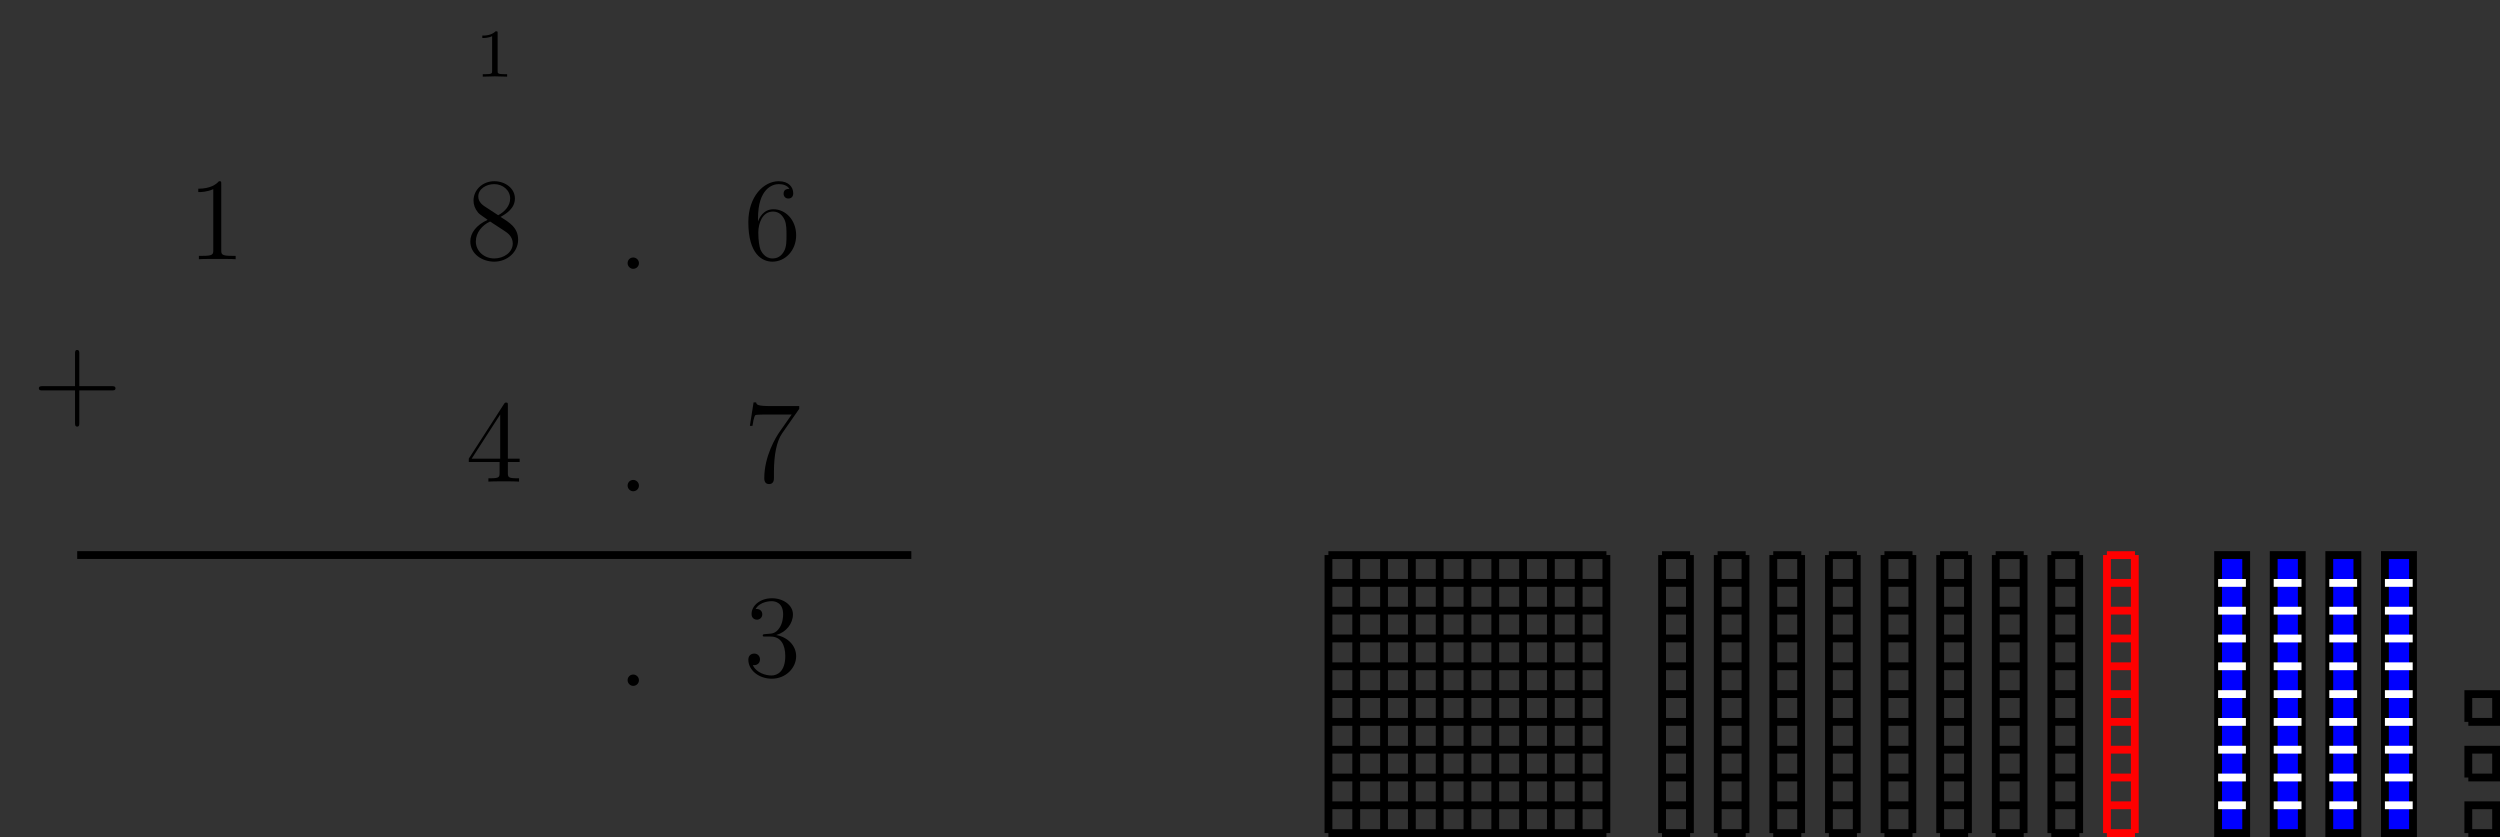 <?xml version="1.0" encoding="UTF-8"?>
<svg xmlns="http://www.w3.org/2000/svg" xmlns:xlink="http://www.w3.org/1999/xlink" width="254.885" height="85.336" viewBox="0 0 254.885 85.336">
<rect x="0" y="0" width="254.885" height="85.336" fill="#333333" stroke="none"/>
<defs>
<g>
<g id="glyph-0-0">
<path d="M 2.328 -4.438 C 2.328 -4.625 2.328 -4.625 2.125 -4.625 C 1.672 -4.188 1.047 -4.188 0.766 -4.188 L 0.766 -3.938 C 0.922 -3.938 1.391 -3.938 1.766 -4.125 L 1.766 -0.578 C 1.766 -0.344 1.766 -0.25 1.078 -0.25 L 0.812 -0.25 L 0.812 0 C 0.938 0 1.797 -0.031 2.047 -0.031 C 2.266 -0.031 3.141 0 3.297 0 L 3.297 -0.25 L 3.031 -0.25 C 2.328 -0.25 2.328 -0.344 2.328 -0.578 Z M 2.328 -4.438 "/>
</g>
<g id="glyph-1-0">
<path d="M 3.438 -7.656 C 3.438 -7.938 3.438 -7.953 3.203 -7.953 C 2.922 -7.625 2.312 -7.188 1.094 -7.188 L 1.094 -6.844 C 1.359 -6.844 1.953 -6.844 2.625 -7.141 L 2.625 -0.922 C 2.625 -0.484 2.578 -0.344 1.531 -0.344 L 1.156 -0.344 L 1.156 0 C 1.484 -0.031 2.641 -0.031 3.031 -0.031 C 3.438 -0.031 4.578 -0.031 4.906 0 L 4.906 -0.344 L 4.531 -0.344 C 3.484 -0.344 3.438 -0.484 3.438 -0.922 Z M 3.438 -7.656 "/>
</g>
<g id="glyph-1-1">
<path d="M 3.562 -4.312 C 4.156 -4.641 5.031 -5.188 5.031 -6.188 C 5.031 -7.234 4.031 -7.953 2.922 -7.953 C 1.75 -7.953 0.812 -7.078 0.812 -5.984 C 0.812 -5.578 0.938 -5.172 1.266 -4.766 C 1.406 -4.609 1.406 -4.609 2.25 -4.016 C 1.094 -3.484 0.484 -2.672 0.484 -1.812 C 0.484 -0.531 1.703 0.25 2.922 0.25 C 4.25 0.25 5.359 -0.734 5.359 -1.984 C 5.359 -3.203 4.5 -3.734 3.562 -4.312 Z M 1.938 -5.391 C 1.781 -5.5 1.297 -5.812 1.297 -6.391 C 1.297 -7.172 2.109 -7.656 2.922 -7.656 C 3.781 -7.656 4.547 -7.047 4.547 -6.188 C 4.547 -5.453 4.016 -4.859 3.328 -4.484 Z M 2.5 -3.844 L 3.938 -2.906 C 4.25 -2.703 4.812 -2.328 4.812 -1.609 C 4.812 -0.688 3.891 -0.078 2.922 -0.078 C 1.906 -0.078 1.047 -0.812 1.047 -1.812 C 1.047 -2.734 1.719 -3.484 2.5 -3.844 Z M 2.5 -3.844 "/>
</g>
<g id="glyph-1-2">
<path d="M 2.203 -0.578 C 2.203 -0.906 1.922 -1.156 1.625 -1.156 C 1.281 -1.156 1.047 -0.891 1.047 -0.578 C 1.047 -0.234 1.344 0 1.609 0 C 1.938 0 2.203 -0.25 2.203 -0.578 Z M 2.203 -0.578 "/>
</g>
<g id="glyph-1-3">
<path d="M 1.469 -4.156 C 1.469 -7.188 2.938 -7.656 3.578 -7.656 C 4.016 -7.656 4.453 -7.531 4.672 -7.172 C 4.531 -7.172 4.078 -7.172 4.078 -6.688 C 4.078 -6.422 4.25 -6.188 4.562 -6.188 C 4.859 -6.188 5.062 -6.375 5.062 -6.719 C 5.062 -7.344 4.609 -7.953 3.578 -7.953 C 2.062 -7.953 0.484 -6.406 0.484 -3.781 C 0.484 -0.484 1.922 0.25 2.938 0.25 C 4.25 0.25 5.359 -0.891 5.359 -2.438 C 5.359 -4.031 4.25 -5.094 3.047 -5.094 C 1.984 -5.094 1.594 -4.172 1.469 -3.844 Z M 2.938 -0.078 C 2.188 -0.078 1.828 -0.734 1.719 -0.984 C 1.609 -1.297 1.5 -1.891 1.5 -2.719 C 1.5 -3.672 1.922 -4.859 3 -4.859 C 3.656 -4.859 4 -4.406 4.188 -4 C 4.375 -3.562 4.375 -2.969 4.375 -2.453 C 4.375 -1.844 4.375 -1.297 4.141 -0.844 C 3.844 -0.281 3.422 -0.078 2.938 -0.078 Z M 2.938 -0.078 "/>
</g>
<g id="glyph-1-4">
<path d="M 4.312 -7.781 C 4.312 -8.016 4.312 -8.062 4.141 -8.062 C 4.047 -8.062 4.016 -8.062 3.922 -7.922 L 0.328 -2.344 L 0.328 -2 L 3.469 -2 L 3.469 -0.906 C 3.469 -0.469 3.438 -0.344 2.562 -0.344 L 2.328 -0.344 L 2.328 0 C 2.609 -0.031 3.547 -0.031 3.891 -0.031 C 4.219 -0.031 5.172 -0.031 5.453 0 L 5.453 -0.344 L 5.219 -0.344 C 4.344 -0.344 4.312 -0.469 4.312 -0.906 L 4.312 -2 L 5.516 -2 L 5.516 -2.344 L 4.312 -2.344 Z M 3.531 -6.844 L 3.531 -2.344 L 0.625 -2.344 Z M 3.531 -6.844 "/>
</g>
<g id="glyph-1-5">
<path d="M 5.672 -7.422 L 5.672 -7.703 L 2.797 -7.703 C 1.344 -7.703 1.328 -7.859 1.281 -8.078 L 1.016 -8.078 L 0.641 -5.688 L 0.906 -5.688 C 0.938 -5.906 1.047 -6.641 1.203 -6.781 C 1.297 -6.844 2.203 -6.844 2.359 -6.844 L 4.906 -6.844 L 3.641 -5.031 C 3.312 -4.562 2.109 -2.609 2.109 -0.359 C 2.109 -0.234 2.109 0.25 2.594 0.25 C 3.094 0.25 3.094 -0.219 3.094 -0.375 L 3.094 -0.969 C 3.094 -2.75 3.375 -4.141 3.938 -4.938 Z M 5.672 -7.422 "/>
</g>
<g id="glyph-1-6">
<path d="M 4.766 -2.766 L 8.062 -2.766 C 8.234 -2.766 8.453 -2.766 8.453 -2.969 C 8.453 -3.203 8.25 -3.203 8.062 -3.203 L 4.766 -3.203 L 4.766 -6.5 C 4.766 -6.672 4.766 -6.891 4.547 -6.891 C 4.328 -6.891 4.328 -6.688 4.328 -6.5 L 4.328 -3.203 L 1.031 -3.203 C 0.859 -3.203 0.641 -3.203 0.641 -2.984 C 0.641 -2.766 0.844 -2.766 1.031 -2.766 L 4.328 -2.766 L 4.328 0.531 C 4.328 0.703 4.328 0.922 4.547 0.922 C 4.766 0.922 4.766 0.719 4.766 0.531 Z M 4.766 -2.766 "/>
</g>
<g id="glyph-1-7">
<path d="M 2.203 -4.297 C 2 -4.281 1.953 -4.266 1.953 -4.156 C 1.953 -4.047 2.016 -4.047 2.219 -4.047 L 2.766 -4.047 C 3.797 -4.047 4.25 -3.203 4.25 -2.062 C 4.25 -0.484 3.438 -0.078 2.844 -0.078 C 2.266 -0.078 1.297 -0.344 0.938 -1.141 C 1.328 -1.078 1.672 -1.297 1.672 -1.719 C 1.672 -2.062 1.422 -2.312 1.094 -2.312 C 0.797 -2.312 0.484 -2.141 0.484 -1.688 C 0.484 -0.625 1.547 0.25 2.875 0.25 C 4.297 0.25 5.359 -0.844 5.359 -2.047 C 5.359 -3.141 4.469 -4 3.328 -4.203 C 4.359 -4.5 5.031 -5.375 5.031 -6.312 C 5.031 -7.25 4.047 -7.953 2.891 -7.953 C 1.703 -7.953 0.812 -7.219 0.812 -6.344 C 0.812 -5.875 1.188 -5.766 1.359 -5.766 C 1.609 -5.766 1.906 -5.953 1.906 -6.312 C 1.906 -6.688 1.609 -6.859 1.344 -6.859 C 1.281 -6.859 1.25 -6.859 1.219 -6.844 C 1.672 -7.656 2.797 -7.656 2.859 -7.656 C 3.25 -7.656 4.031 -7.484 4.031 -6.312 C 4.031 -6.078 4 -5.422 3.641 -4.906 C 3.281 -4.375 2.875 -4.344 2.562 -4.328 Z M 2.203 -4.297 "/>
</g>
</g>
<clipPath id="clip-0">
<path clip-rule="nonzero" d="M 135 56 L 165 56 L 165 85.336 L 135 85.336 Z M 135 56 "/>
</clipPath>
<clipPath id="clip-1">
<path clip-rule="nonzero" d="M 169 56 L 173 56 L 173 85.336 L 169 85.336 Z M 169 56 "/>
</clipPath>
<clipPath id="clip-2">
<path clip-rule="nonzero" d="M 174 56 L 179 56 L 179 85.336 L 174 85.336 Z M 174 56 "/>
</clipPath>
<clipPath id="clip-3">
<path clip-rule="nonzero" d="M 180 56 L 185 56 L 185 85.336 L 180 85.336 Z M 180 56 "/>
</clipPath>
<clipPath id="clip-4">
<path clip-rule="nonzero" d="M 186 56 L 190 56 L 190 85.336 L 186 85.336 Z M 186 56 "/>
</clipPath>
<clipPath id="clip-5">
<path clip-rule="nonzero" d="M 191 56 L 196 56 L 196 85.336 L 191 85.336 Z M 191 56 "/>
</clipPath>
<clipPath id="clip-6">
<path clip-rule="nonzero" d="M 197 56 L 202 56 L 202 85.336 L 197 85.336 Z M 197 56 "/>
</clipPath>
<clipPath id="clip-7">
<path clip-rule="nonzero" d="M 203 56 L 207 56 L 207 85.336 L 203 85.336 Z M 203 56 "/>
</clipPath>
<clipPath id="clip-8">
<path clip-rule="nonzero" d="M 208 56 L 213 56 L 213 85.336 L 208 85.336 Z M 208 56 "/>
</clipPath>
<clipPath id="clip-9">
<path clip-rule="nonzero" d="M 214 56 L 219 56 L 219 85.336 L 214 85.336 Z M 214 56 "/>
</clipPath>
<clipPath id="clip-10">
<path clip-rule="nonzero" d="M 225 56 L 230 56 L 230 85.336 L 225 85.336 Z M 225 56 "/>
</clipPath>
<clipPath id="clip-11">
<path clip-rule="nonzero" d="M 231 56 L 236 56 L 236 85.336 L 231 85.336 Z M 231 56 "/>
</clipPath>
<clipPath id="clip-12">
<path clip-rule="nonzero" d="M 237 56 L 241 56 L 241 85.336 L 237 85.336 Z M 237 56 "/>
</clipPath>
<clipPath id="clip-13">
<path clip-rule="nonzero" d="M 242 56 L 247 56 L 247 85.336 L 242 85.336 Z M 242 56 "/>
</clipPath>
<clipPath id="clip-14">
<path clip-rule="nonzero" d="M 251 81 L 254.887 81 L 254.887 85.336 L 251 85.336 Z M 251 81 "/>
</clipPath>
<clipPath id="clip-15">
<path clip-rule="nonzero" d="M 251 76 L 254.887 76 L 254.887 80 L 251 80 Z M 251 76 "/>
</clipPath>
<clipPath id="clip-16">
<path clip-rule="nonzero" d="M 251 70 L 254.887 70 L 254.887 74 L 251 74 Z M 251 70 "/>
</clipPath>
</defs>
<g fill="rgb(0%, 0%, 0%)" fill-opacity="1">
<use xlink:href="#glyph-0-0" x="48.407" y="7.815"/>
</g>
<g fill="rgb(0%, 0%, 0%)" fill-opacity="1">
<use xlink:href="#glyph-1-0" x="19.12" y="26.428"/>
</g>
<g fill="rgb(0%, 0%, 0%)" fill-opacity="1">
<use xlink:href="#glyph-1-1" x="47.466" y="26.428"/>
</g>
<g fill="rgb(0%, 0%, 0%)" fill-opacity="1">
<use xlink:href="#glyph-1-2" x="62.94" y="27.408"/>
</g>
<g fill="rgb(0%, 0%, 0%)" fill-opacity="1">
<use xlink:href="#glyph-1-3" x="75.812" y="26.428"/>
</g>
<g fill="rgb(0%, 0%, 0%)" fill-opacity="1">
<use xlink:href="#glyph-1-4" x="47.466" y="49.105"/>
</g>
<g fill="rgb(0%, 0%, 0%)" fill-opacity="1">
<use xlink:href="#glyph-1-2" x="62.94" y="50.086"/>
</g>
<g fill="rgb(0%, 0%, 0%)" fill-opacity="1">
<use xlink:href="#glyph-1-5" x="75.812" y="49.105"/>
</g>
<g fill="rgb(0%, 0%, 0%)" fill-opacity="1">
<use xlink:href="#glyph-1-6" x="3.321" y="42.572"/>
</g>
<path fill="none" stroke-width="0.797" stroke-linecap="butt" stroke-linejoin="miter" stroke="rgb(0%, 0%, 0%)" stroke-opacity="1" stroke-miterlimit="10" d="M -14.175 28.348 L 70.868 28.348 " transform="matrix(1, 0, 0, -1, 22.046, 84.938)"/>
<g fill="rgb(0%, 0%, 0%)" fill-opacity="1">
<use xlink:href="#glyph-1-2" x="62.94" y="69.928"/>
</g>
<g fill="rgb(0%, 0%, 0%)" fill-opacity="1">
<use xlink:href="#glyph-1-7" x="75.812" y="68.947"/>
</g>
<g clip-path="url(#clip-0)">
<path fill="none" stroke-width="0.797" stroke-linecap="butt" stroke-linejoin="miter" stroke="rgb(0%, 0%, 0%)" stroke-opacity="1" stroke-miterlimit="10" d="M 113.388 0.001 L 141.735 0.001 M 113.388 2.836 L 141.735 2.836 M 113.388 5.668 L 141.735 5.668 M 113.388 8.504 L 141.735 8.504 M 113.388 11.34 L 141.735 11.34 M 113.388 14.172 L 141.735 14.172 M 113.388 17.008 L 141.735 17.008 M 113.388 19.844 L 141.735 19.844 M 113.388 22.68 L 141.735 22.68 M 113.388 25.512 L 141.735 25.512 M 113.388 28.34 L 141.735 28.34 M 113.395 0.001 L 113.395 28.348 M 116.227 0.001 L 116.227 28.348 M 119.063 0.001 L 119.063 28.348 M 121.899 0.001 L 121.899 28.348 M 124.735 0.001 L 124.735 28.348 M 127.567 0.001 L 127.567 28.348 M 130.403 0.001 L 130.403 28.348 M 133.239 0.001 L 133.239 28.348 M 136.071 0.001 L 136.071 28.348 M 138.907 0.001 L 138.907 28.348 M 141.731 0.001 L 141.731 28.348 " transform="matrix(1, 0, 0, -1, 22.046, 84.938)"/>
</g>
<g clip-path="url(#clip-1)">
<path fill="none" stroke-width="0.797" stroke-linecap="butt" stroke-linejoin="miter" stroke="rgb(0%, 0%, 0%)" stroke-opacity="1" stroke-miterlimit="10" d="M 147.403 0.001 L 150.267 0.001 M 147.403 2.836 L 150.267 2.836 M 147.403 5.668 L 150.267 5.668 M 147.403 8.504 L 150.267 8.504 M 147.403 11.34 L 150.267 11.34 M 147.403 14.172 L 150.267 14.172 M 147.403 17.008 L 150.267 17.008 M 147.403 19.844 L 150.267 19.844 M 147.403 22.68 L 150.267 22.68 M 147.403 25.512 L 150.267 25.512 M 147.403 28.34 L 150.267 28.34 M 147.411 0.001 L 147.411 28.348 M 150.247 0.001 L 150.247 28.348 " transform="matrix(1, 0, 0, -1, 22.046, 84.938)"/>
</g>
<g clip-path="url(#clip-2)">
<path fill="none" stroke-width="0.797" stroke-linecap="butt" stroke-linejoin="miter" stroke="rgb(0%, 0%, 0%)" stroke-opacity="1" stroke-miterlimit="10" d="M 153.071 0.001 L 155.934 0.001 M 153.071 2.836 L 155.934 2.836 M 153.071 5.668 L 155.934 5.668 M 153.071 8.504 L 155.934 8.504 M 153.071 11.34 L 155.934 11.34 M 153.071 14.172 L 155.934 14.172 M 153.071 17.008 L 155.934 17.008 M 153.071 19.844 L 155.934 19.844 M 153.071 22.68 L 155.934 22.68 M 153.071 25.512 L 155.934 25.512 M 153.071 28.34 L 155.934 28.34 M 153.083 0.001 L 153.083 28.348 M 155.915 0.001 L 155.915 28.348 " transform="matrix(1, 0, 0, -1, 22.046, 84.938)"/>
</g>
<g clip-path="url(#clip-3)">
<path fill="none" stroke-width="0.797" stroke-linecap="butt" stroke-linejoin="miter" stroke="rgb(0%, 0%, 0%)" stroke-opacity="1" stroke-miterlimit="10" d="M 158.743 0.001 L 161.606 0.001 M 158.743 2.836 L 161.606 2.836 M 158.743 5.668 L 161.606 5.668 M 158.743 8.504 L 161.606 8.504 M 158.743 11.34 L 161.606 11.34 M 158.743 14.172 L 161.606 14.172 M 158.743 17.008 L 161.606 17.008 M 158.743 19.844 L 161.606 19.844 M 158.743 22.68 L 161.606 22.68 M 158.743 25.512 L 161.606 25.512 M 158.743 28.34 L 161.606 28.34 M 158.751 0.001 L 158.751 28.348 M 161.587 0.001 L 161.587 28.348 " transform="matrix(1, 0, 0, -1, 22.046, 84.938)"/>
</g>
<g clip-path="url(#clip-4)">
<path fill="none" stroke-width="0.797" stroke-linecap="butt" stroke-linejoin="miter" stroke="rgb(0%, 0%, 0%)" stroke-opacity="1" stroke-miterlimit="10" d="M 164.411 0.001 L 167.274 0.001 M 164.411 2.836 L 167.274 2.836 M 164.411 5.668 L 167.274 5.668 M 164.411 8.504 L 167.274 8.504 M 164.411 11.34 L 167.274 11.34 M 164.411 14.172 L 167.274 14.172 M 164.411 17.008 L 167.274 17.008 M 164.411 19.844 L 167.274 19.844 M 164.411 22.68 L 167.274 22.68 M 164.411 25.512 L 167.274 25.512 M 164.411 28.34 L 167.274 28.34 M 164.423 0.001 L 164.423 28.348 M 167.255 0.001 L 167.255 28.348 " transform="matrix(1, 0, 0, -1, 22.046, 84.938)"/>
</g>
<g clip-path="url(#clip-5)">
<path fill="none" stroke-width="0.797" stroke-linecap="butt" stroke-linejoin="miter" stroke="rgb(0%, 0%, 0%)" stroke-opacity="1" stroke-miterlimit="10" d="M 170.079 0.001 L 172.942 0.001 M 170.079 2.836 L 172.942 2.836 M 170.079 5.668 L 172.942 5.668 M 170.079 8.504 L 172.942 8.504 M 170.079 11.34 L 172.942 11.34 M 170.079 14.172 L 172.942 14.172 M 170.079 17.008 L 172.942 17.008 M 170.079 19.844 L 172.942 19.844 M 170.079 22.68 L 172.942 22.68 M 170.079 25.512 L 172.942 25.512 M 170.079 28.34 L 172.942 28.34 M 170.091 0.001 L 170.091 28.348 M 172.927 0.001 L 172.927 28.348 " transform="matrix(1, 0, 0, -1, 22.046, 84.938)"/>
</g>
<g clip-path="url(#clip-6)">
<path fill="none" stroke-width="0.797" stroke-linecap="butt" stroke-linejoin="miter" stroke="rgb(0%, 0%, 0%)" stroke-opacity="1" stroke-miterlimit="10" d="M 175.751 0.001 L 178.614 0.001 M 175.751 2.836 L 178.614 2.836 M 175.751 5.668 L 178.614 5.668 M 175.751 8.504 L 178.614 8.504 M 175.751 11.34 L 178.614 11.34 M 175.751 14.172 L 178.614 14.172 M 175.751 17.008 L 178.614 17.008 M 175.751 19.844 L 178.614 19.844 M 175.751 22.68 L 178.614 22.68 M 175.751 25.512 L 178.614 25.512 M 175.751 28.34 L 178.614 28.34 M 175.763 0.001 L 175.763 28.348 M 178.595 0.001 L 178.595 28.348 " transform="matrix(1, 0, 0, -1, 22.046, 84.938)"/>
</g>
<g clip-path="url(#clip-7)">
<path fill="none" stroke-width="0.797" stroke-linecap="butt" stroke-linejoin="miter" stroke="rgb(0%, 0%, 0%)" stroke-opacity="1" stroke-miterlimit="10" d="M 181.419 0.001 L 184.282 0.001 M 181.419 2.836 L 184.282 2.836 M 181.419 5.668 L 184.282 5.668 M 181.419 8.504 L 184.282 8.504 M 181.419 11.34 L 184.282 11.34 M 181.419 14.172 L 184.282 14.172 M 181.419 17.008 L 184.282 17.008 M 181.419 19.844 L 184.282 19.844 M 181.419 22.68 L 184.282 22.68 M 181.419 25.512 L 184.282 25.512 M 181.419 28.34 L 184.282 28.34 M 181.431 0.001 L 181.431 28.348 M 184.267 0.001 L 184.267 28.348 " transform="matrix(1, 0, 0, -1, 22.046, 84.938)"/>
</g>
<g clip-path="url(#clip-8)">
<path fill="none" stroke-width="0.797" stroke-linecap="butt" stroke-linejoin="miter" stroke="rgb(0%, 0%, 0%)" stroke-opacity="1" stroke-miterlimit="10" d="M 187.091 0.001 L 189.954 0.001 M 187.091 2.836 L 189.954 2.836 M 187.091 5.668 L 189.954 5.668 M 187.091 8.504 L 189.954 8.504 M 187.091 11.34 L 189.954 11.34 M 187.091 14.172 L 189.954 14.172 M 187.091 17.008 L 189.954 17.008 M 187.091 19.844 L 189.954 19.844 M 187.091 22.68 L 189.954 22.68 M 187.091 25.512 L 189.954 25.512 M 187.091 28.34 L 189.954 28.34 M 187.099 0.001 L 187.099 28.348 M 189.934 0.001 L 189.934 28.348 " transform="matrix(1, 0, 0, -1, 22.046, 84.938)"/>
</g>
<g clip-path="url(#clip-9)">
<path fill="none" stroke-width="0.797" stroke-linecap="butt" stroke-linejoin="miter" stroke="rgb(100%, 0%, 0%)" stroke-opacity="1" stroke-miterlimit="10" d="M 192.759 0.001 L 195.622 0.001 M 192.759 2.836 L 195.622 2.836 M 192.759 5.668 L 195.622 5.668 M 192.759 8.504 L 195.622 8.504 M 192.759 11.34 L 195.622 11.34 M 192.759 14.172 L 195.622 14.172 M 192.759 17.008 L 195.622 17.008 M 192.759 19.844 L 195.622 19.844 M 192.759 22.68 L 195.622 22.68 M 192.759 25.512 L 195.622 25.512 M 192.759 28.34 L 195.622 28.34 M 192.77 0.001 L 192.77 28.348 M 195.606 0.001 L 195.606 28.348 " transform="matrix(1, 0, 0, -1, 22.046, 84.938)"/>
</g>
<path fill-rule="nonzero" fill="rgb(0%, 0%, 100%)" fill-opacity="1" d="M 226.145 84.938 L 226.145 56.59 L 229.008 56.59 L 229.008 84.938 Z M 226.145 84.938 "/>
<g clip-path="url(#clip-10)">
<path fill="none" stroke-width="0.797" stroke-linecap="butt" stroke-linejoin="miter" stroke="rgb(0%, 0%, 0%)" stroke-opacity="1" stroke-miterlimit="10" d="M 204.099 0.001 L 204.099 28.348 L 206.962 28.348 L 206.962 0.001 Z M 204.099 0.001 " transform="matrix(1, 0, 0, -1, 22.046, 84.938)"/>
</g>
<path fill-rule="nonzero" fill="rgb(0%, 0%, 100%)" fill-opacity="1" d="M 231.812 84.938 L 231.812 56.59 L 234.676 56.59 L 234.676 84.938 Z M 231.812 84.938 "/>
<g clip-path="url(#clip-11)">
<path fill="none" stroke-width="0.797" stroke-linecap="butt" stroke-linejoin="miter" stroke="rgb(0%, 0%, 0%)" stroke-opacity="1" stroke-miterlimit="10" d="M 209.767 0.001 L 209.767 28.348 L 212.63 28.348 L 212.63 0.001 Z M 209.767 0.001 " transform="matrix(1, 0, 0, -1, 22.046, 84.938)"/>
</g>
<path fill-rule="nonzero" fill="rgb(0%, 0%, 100%)" fill-opacity="1" d="M 237.48 84.938 L 237.48 56.59 L 240.344 56.59 L 240.344 84.938 Z M 237.48 84.938 "/>
<g clip-path="url(#clip-12)">
<path fill="none" stroke-width="0.797" stroke-linecap="butt" stroke-linejoin="miter" stroke="rgb(0%, 0%, 0%)" stroke-opacity="1" stroke-miterlimit="10" d="M 215.434 0.001 L 215.434 28.348 L 218.298 28.348 L 218.298 0.001 Z M 215.434 0.001 " transform="matrix(1, 0, 0, -1, 22.046, 84.938)"/>
</g>
<path fill-rule="nonzero" fill="rgb(0%, 0%, 100%)" fill-opacity="1" d="M 243.152 84.938 L 243.152 56.59 L 246.016 56.59 L 246.016 84.938 Z M 243.152 84.938 "/>
<g clip-path="url(#clip-13)">
<path fill="none" stroke-width="0.797" stroke-linecap="butt" stroke-linejoin="miter" stroke="rgb(0%, 0%, 0%)" stroke-opacity="1" stroke-miterlimit="10" d="M 221.106 0.001 L 221.106 28.348 L 223.97 28.348 L 223.97 0.001 Z M 221.106 0.001 " transform="matrix(1, 0, 0, -1, 22.046, 84.938)"/>
</g>
<path fill="none" stroke-width="0.797" stroke-linecap="butt" stroke-linejoin="miter" stroke="rgb(100%, 100%, 100%)" stroke-opacity="1" stroke-miterlimit="10" d="M 204.099 2.836 L 206.931 2.836 " transform="matrix(1, 0, 0, -1, 22.046, 84.938)"/>
<path fill="none" stroke-width="0.797" stroke-linecap="butt" stroke-linejoin="miter" stroke="rgb(100%, 100%, 100%)" stroke-opacity="1" stroke-miterlimit="10" d="M 209.767 2.836 L 212.602 2.836 " transform="matrix(1, 0, 0, -1, 22.046, 84.938)"/>
<path fill="none" stroke-width="0.797" stroke-linecap="butt" stroke-linejoin="miter" stroke="rgb(100%, 100%, 100%)" stroke-opacity="1" stroke-miterlimit="10" d="M 215.434 2.836 L 218.27 2.836 " transform="matrix(1, 0, 0, -1, 22.046, 84.938)"/>
<path fill="none" stroke-width="0.797" stroke-linecap="butt" stroke-linejoin="miter" stroke="rgb(100%, 100%, 100%)" stroke-opacity="1" stroke-miterlimit="10" d="M 221.106 2.836 L 223.938 2.836 " transform="matrix(1, 0, 0, -1, 22.046, 84.938)"/>
<path fill="none" stroke-width="0.797" stroke-linecap="butt" stroke-linejoin="miter" stroke="rgb(100%, 100%, 100%)" stroke-opacity="1" stroke-miterlimit="10" d="M 204.099 5.668 L 206.931 5.668 " transform="matrix(1, 0, 0, -1, 22.046, 84.938)"/>
<path fill="none" stroke-width="0.797" stroke-linecap="butt" stroke-linejoin="miter" stroke="rgb(100%, 100%, 100%)" stroke-opacity="1" stroke-miterlimit="10" d="M 209.767 5.668 L 212.602 5.668 " transform="matrix(1, 0, 0, -1, 22.046, 84.938)"/>
<path fill="none" stroke-width="0.797" stroke-linecap="butt" stroke-linejoin="miter" stroke="rgb(100%, 100%, 100%)" stroke-opacity="1" stroke-miterlimit="10" d="M 215.434 5.668 L 218.27 5.668 " transform="matrix(1, 0, 0, -1, 22.046, 84.938)"/>
<path fill="none" stroke-width="0.797" stroke-linecap="butt" stroke-linejoin="miter" stroke="rgb(100%, 100%, 100%)" stroke-opacity="1" stroke-miterlimit="10" d="M 221.106 5.668 L 223.938 5.668 " transform="matrix(1, 0, 0, -1, 22.046, 84.938)"/>
<path fill="none" stroke-width="0.797" stroke-linecap="butt" stroke-linejoin="miter" stroke="rgb(100%, 100%, 100%)" stroke-opacity="1" stroke-miterlimit="10" d="M 204.099 8.504 L 206.931 8.504 " transform="matrix(1, 0, 0, -1, 22.046, 84.938)"/>
<path fill="none" stroke-width="0.797" stroke-linecap="butt" stroke-linejoin="miter" stroke="rgb(100%, 100%, 100%)" stroke-opacity="1" stroke-miterlimit="10" d="M 209.767 8.504 L 212.602 8.504 " transform="matrix(1, 0, 0, -1, 22.046, 84.938)"/>
<path fill="none" stroke-width="0.797" stroke-linecap="butt" stroke-linejoin="miter" stroke="rgb(100%, 100%, 100%)" stroke-opacity="1" stroke-miterlimit="10" d="M 215.434 8.504 L 218.27 8.504 " transform="matrix(1, 0, 0, -1, 22.046, 84.938)"/>
<path fill="none" stroke-width="0.797" stroke-linecap="butt" stroke-linejoin="miter" stroke="rgb(100%, 100%, 100%)" stroke-opacity="1" stroke-miterlimit="10" d="M 221.106 8.504 L 223.938 8.504 " transform="matrix(1, 0, 0, -1, 22.046, 84.938)"/>
<path fill="none" stroke-width="0.797" stroke-linecap="butt" stroke-linejoin="miter" stroke="rgb(100%, 100%, 100%)" stroke-opacity="1" stroke-miterlimit="10" d="M 204.099 11.336 L 206.931 11.336 " transform="matrix(1, 0, 0, -1, 22.046, 84.938)"/>
<path fill="none" stroke-width="0.797" stroke-linecap="butt" stroke-linejoin="miter" stroke="rgb(100%, 100%, 100%)" stroke-opacity="1" stroke-miterlimit="10" d="M 209.767 11.336 L 212.602 11.336 " transform="matrix(1, 0, 0, -1, 22.046, 84.938)"/>
<path fill="none" stroke-width="0.797" stroke-linecap="butt" stroke-linejoin="miter" stroke="rgb(100%, 100%, 100%)" stroke-opacity="1" stroke-miterlimit="10" d="M 215.434 11.336 L 218.27 11.336 " transform="matrix(1, 0, 0, -1, 22.046, 84.938)"/>
<path fill="none" stroke-width="0.797" stroke-linecap="butt" stroke-linejoin="miter" stroke="rgb(100%, 100%, 100%)" stroke-opacity="1" stroke-miterlimit="10" d="M 221.106 11.336 L 223.938 11.336 " transform="matrix(1, 0, 0, -1, 22.046, 84.938)"/>
<path fill="none" stroke-width="0.797" stroke-linecap="butt" stroke-linejoin="miter" stroke="rgb(100%, 100%, 100%)" stroke-opacity="1" stroke-miterlimit="10" d="M 204.099 14.172 L 206.931 14.172 " transform="matrix(1, 0, 0, -1, 22.046, 84.938)"/>
<path fill="none" stroke-width="0.797" stroke-linecap="butt" stroke-linejoin="miter" stroke="rgb(100%, 100%, 100%)" stroke-opacity="1" stroke-miterlimit="10" d="M 209.767 14.172 L 212.602 14.172 " transform="matrix(1, 0, 0, -1, 22.046, 84.938)"/>
<path fill="none" stroke-width="0.797" stroke-linecap="butt" stroke-linejoin="miter" stroke="rgb(100%, 100%, 100%)" stroke-opacity="1" stroke-miterlimit="10" d="M 215.434 14.172 L 218.27 14.172 " transform="matrix(1, 0, 0, -1, 22.046, 84.938)"/>
<path fill="none" stroke-width="0.797" stroke-linecap="butt" stroke-linejoin="miter" stroke="rgb(100%, 100%, 100%)" stroke-opacity="1" stroke-miterlimit="10" d="M 221.106 14.172 L 223.938 14.172 " transform="matrix(1, 0, 0, -1, 22.046, 84.938)"/>
<path fill="none" stroke-width="0.797" stroke-linecap="butt" stroke-linejoin="miter" stroke="rgb(100%, 100%, 100%)" stroke-opacity="1" stroke-miterlimit="10" d="M 204.099 17.008 L 206.931 17.008 " transform="matrix(1, 0, 0, -1, 22.046, 84.938)"/>
<path fill="none" stroke-width="0.797" stroke-linecap="butt" stroke-linejoin="miter" stroke="rgb(100%, 100%, 100%)" stroke-opacity="1" stroke-miterlimit="10" d="M 209.767 17.008 L 212.602 17.008 " transform="matrix(1, 0, 0, -1, 22.046, 84.938)"/>
<path fill="none" stroke-width="0.797" stroke-linecap="butt" stroke-linejoin="miter" stroke="rgb(100%, 100%, 100%)" stroke-opacity="1" stroke-miterlimit="10" d="M 215.434 17.008 L 218.27 17.008 " transform="matrix(1, 0, 0, -1, 22.046, 84.938)"/>
<path fill="none" stroke-width="0.797" stroke-linecap="butt" stroke-linejoin="miter" stroke="rgb(100%, 100%, 100%)" stroke-opacity="1" stroke-miterlimit="10" d="M 221.106 17.008 L 223.938 17.008 " transform="matrix(1, 0, 0, -1, 22.046, 84.938)"/>
<path fill="none" stroke-width="0.797" stroke-linecap="butt" stroke-linejoin="miter" stroke="rgb(100%, 100%, 100%)" stroke-opacity="1" stroke-miterlimit="10" d="M 204.099 19.84 L 206.931 19.84 " transform="matrix(1, 0, 0, -1, 22.046, 84.938)"/>
<path fill="none" stroke-width="0.797" stroke-linecap="butt" stroke-linejoin="miter" stroke="rgb(100%, 100%, 100%)" stroke-opacity="1" stroke-miterlimit="10" d="M 209.767 19.84 L 212.602 19.84 " transform="matrix(1, 0, 0, -1, 22.046, 84.938)"/>
<path fill="none" stroke-width="0.797" stroke-linecap="butt" stroke-linejoin="miter" stroke="rgb(100%, 100%, 100%)" stroke-opacity="1" stroke-miterlimit="10" d="M 215.434 19.84 L 218.27 19.84 " transform="matrix(1, 0, 0, -1, 22.046, 84.938)"/>
<path fill="none" stroke-width="0.797" stroke-linecap="butt" stroke-linejoin="miter" stroke="rgb(100%, 100%, 100%)" stroke-opacity="1" stroke-miterlimit="10" d="M 221.106 19.84 L 223.938 19.84 " transform="matrix(1, 0, 0, -1, 22.046, 84.938)"/>
<path fill="none" stroke-width="0.797" stroke-linecap="butt" stroke-linejoin="miter" stroke="rgb(100%, 100%, 100%)" stroke-opacity="1" stroke-miterlimit="10" d="M 204.099 22.676 L 206.931 22.676 " transform="matrix(1, 0, 0, -1, 22.046, 84.938)"/>
<path fill="none" stroke-width="0.797" stroke-linecap="butt" stroke-linejoin="miter" stroke="rgb(100%, 100%, 100%)" stroke-opacity="1" stroke-miterlimit="10" d="M 209.767 22.676 L 212.602 22.676 " transform="matrix(1, 0, 0, -1, 22.046, 84.938)"/>
<path fill="none" stroke-width="0.797" stroke-linecap="butt" stroke-linejoin="miter" stroke="rgb(100%, 100%, 100%)" stroke-opacity="1" stroke-miterlimit="10" d="M 215.434 22.676 L 218.27 22.676 " transform="matrix(1, 0, 0, -1, 22.046, 84.938)"/>
<path fill="none" stroke-width="0.797" stroke-linecap="butt" stroke-linejoin="miter" stroke="rgb(100%, 100%, 100%)" stroke-opacity="1" stroke-miterlimit="10" d="M 221.106 22.676 L 223.938 22.676 " transform="matrix(1, 0, 0, -1, 22.046, 84.938)"/>
<path fill="none" stroke-width="0.797" stroke-linecap="butt" stroke-linejoin="miter" stroke="rgb(100%, 100%, 100%)" stroke-opacity="1" stroke-miterlimit="10" d="M 204.099 25.508 L 206.931 25.508 " transform="matrix(1, 0, 0, -1, 22.046, 84.938)"/>
<path fill="none" stroke-width="0.797" stroke-linecap="butt" stroke-linejoin="miter" stroke="rgb(100%, 100%, 100%)" stroke-opacity="1" stroke-miterlimit="10" d="M 209.767 25.508 L 212.602 25.508 " transform="matrix(1, 0, 0, -1, 22.046, 84.938)"/>
<path fill="none" stroke-width="0.797" stroke-linecap="butt" stroke-linejoin="miter" stroke="rgb(100%, 100%, 100%)" stroke-opacity="1" stroke-miterlimit="10" d="M 215.434 25.508 L 218.27 25.508 " transform="matrix(1, 0, 0, -1, 22.046, 84.938)"/>
<path fill="none" stroke-width="0.797" stroke-linecap="butt" stroke-linejoin="miter" stroke="rgb(100%, 100%, 100%)" stroke-opacity="1" stroke-miterlimit="10" d="M 221.106 25.508 L 223.938 25.508 " transform="matrix(1, 0, 0, -1, 22.046, 84.938)"/>
<g clip-path="url(#clip-14)">
<path fill="none" stroke-width="0.797" stroke-linecap="butt" stroke-linejoin="miter" stroke="rgb(0%, 0%, 0%)" stroke-opacity="1" stroke-miterlimit="10" d="M 229.61 0.001 L 232.442 0.001 L 232.442 2.836 L 229.61 2.836 L 229.61 0.001 " transform="matrix(1, 0, 0, -1, 22.046, 84.938)"/>
</g>
<g clip-path="url(#clip-15)">
<path fill="none" stroke-width="0.797" stroke-linecap="butt" stroke-linejoin="miter" stroke="rgb(0%, 0%, 0%)" stroke-opacity="1" stroke-miterlimit="10" d="M 229.61 5.668 L 232.442 5.668 L 232.442 8.504 L 229.61 8.504 L 229.61 5.668 " transform="matrix(1, 0, 0, -1, 22.046, 84.938)"/>
</g>
<g clip-path="url(#clip-16)">
<path fill="none" stroke-width="0.797" stroke-linecap="butt" stroke-linejoin="miter" stroke="rgb(0%, 0%, 0%)" stroke-opacity="1" stroke-miterlimit="10" d="M 229.61 11.34 L 232.442 11.34 L 232.442 14.172 L 229.61 14.172 L 229.61 11.34 " transform="matrix(1, 0, 0, -1, 22.046, 84.938)"/>
</g>
</svg>
